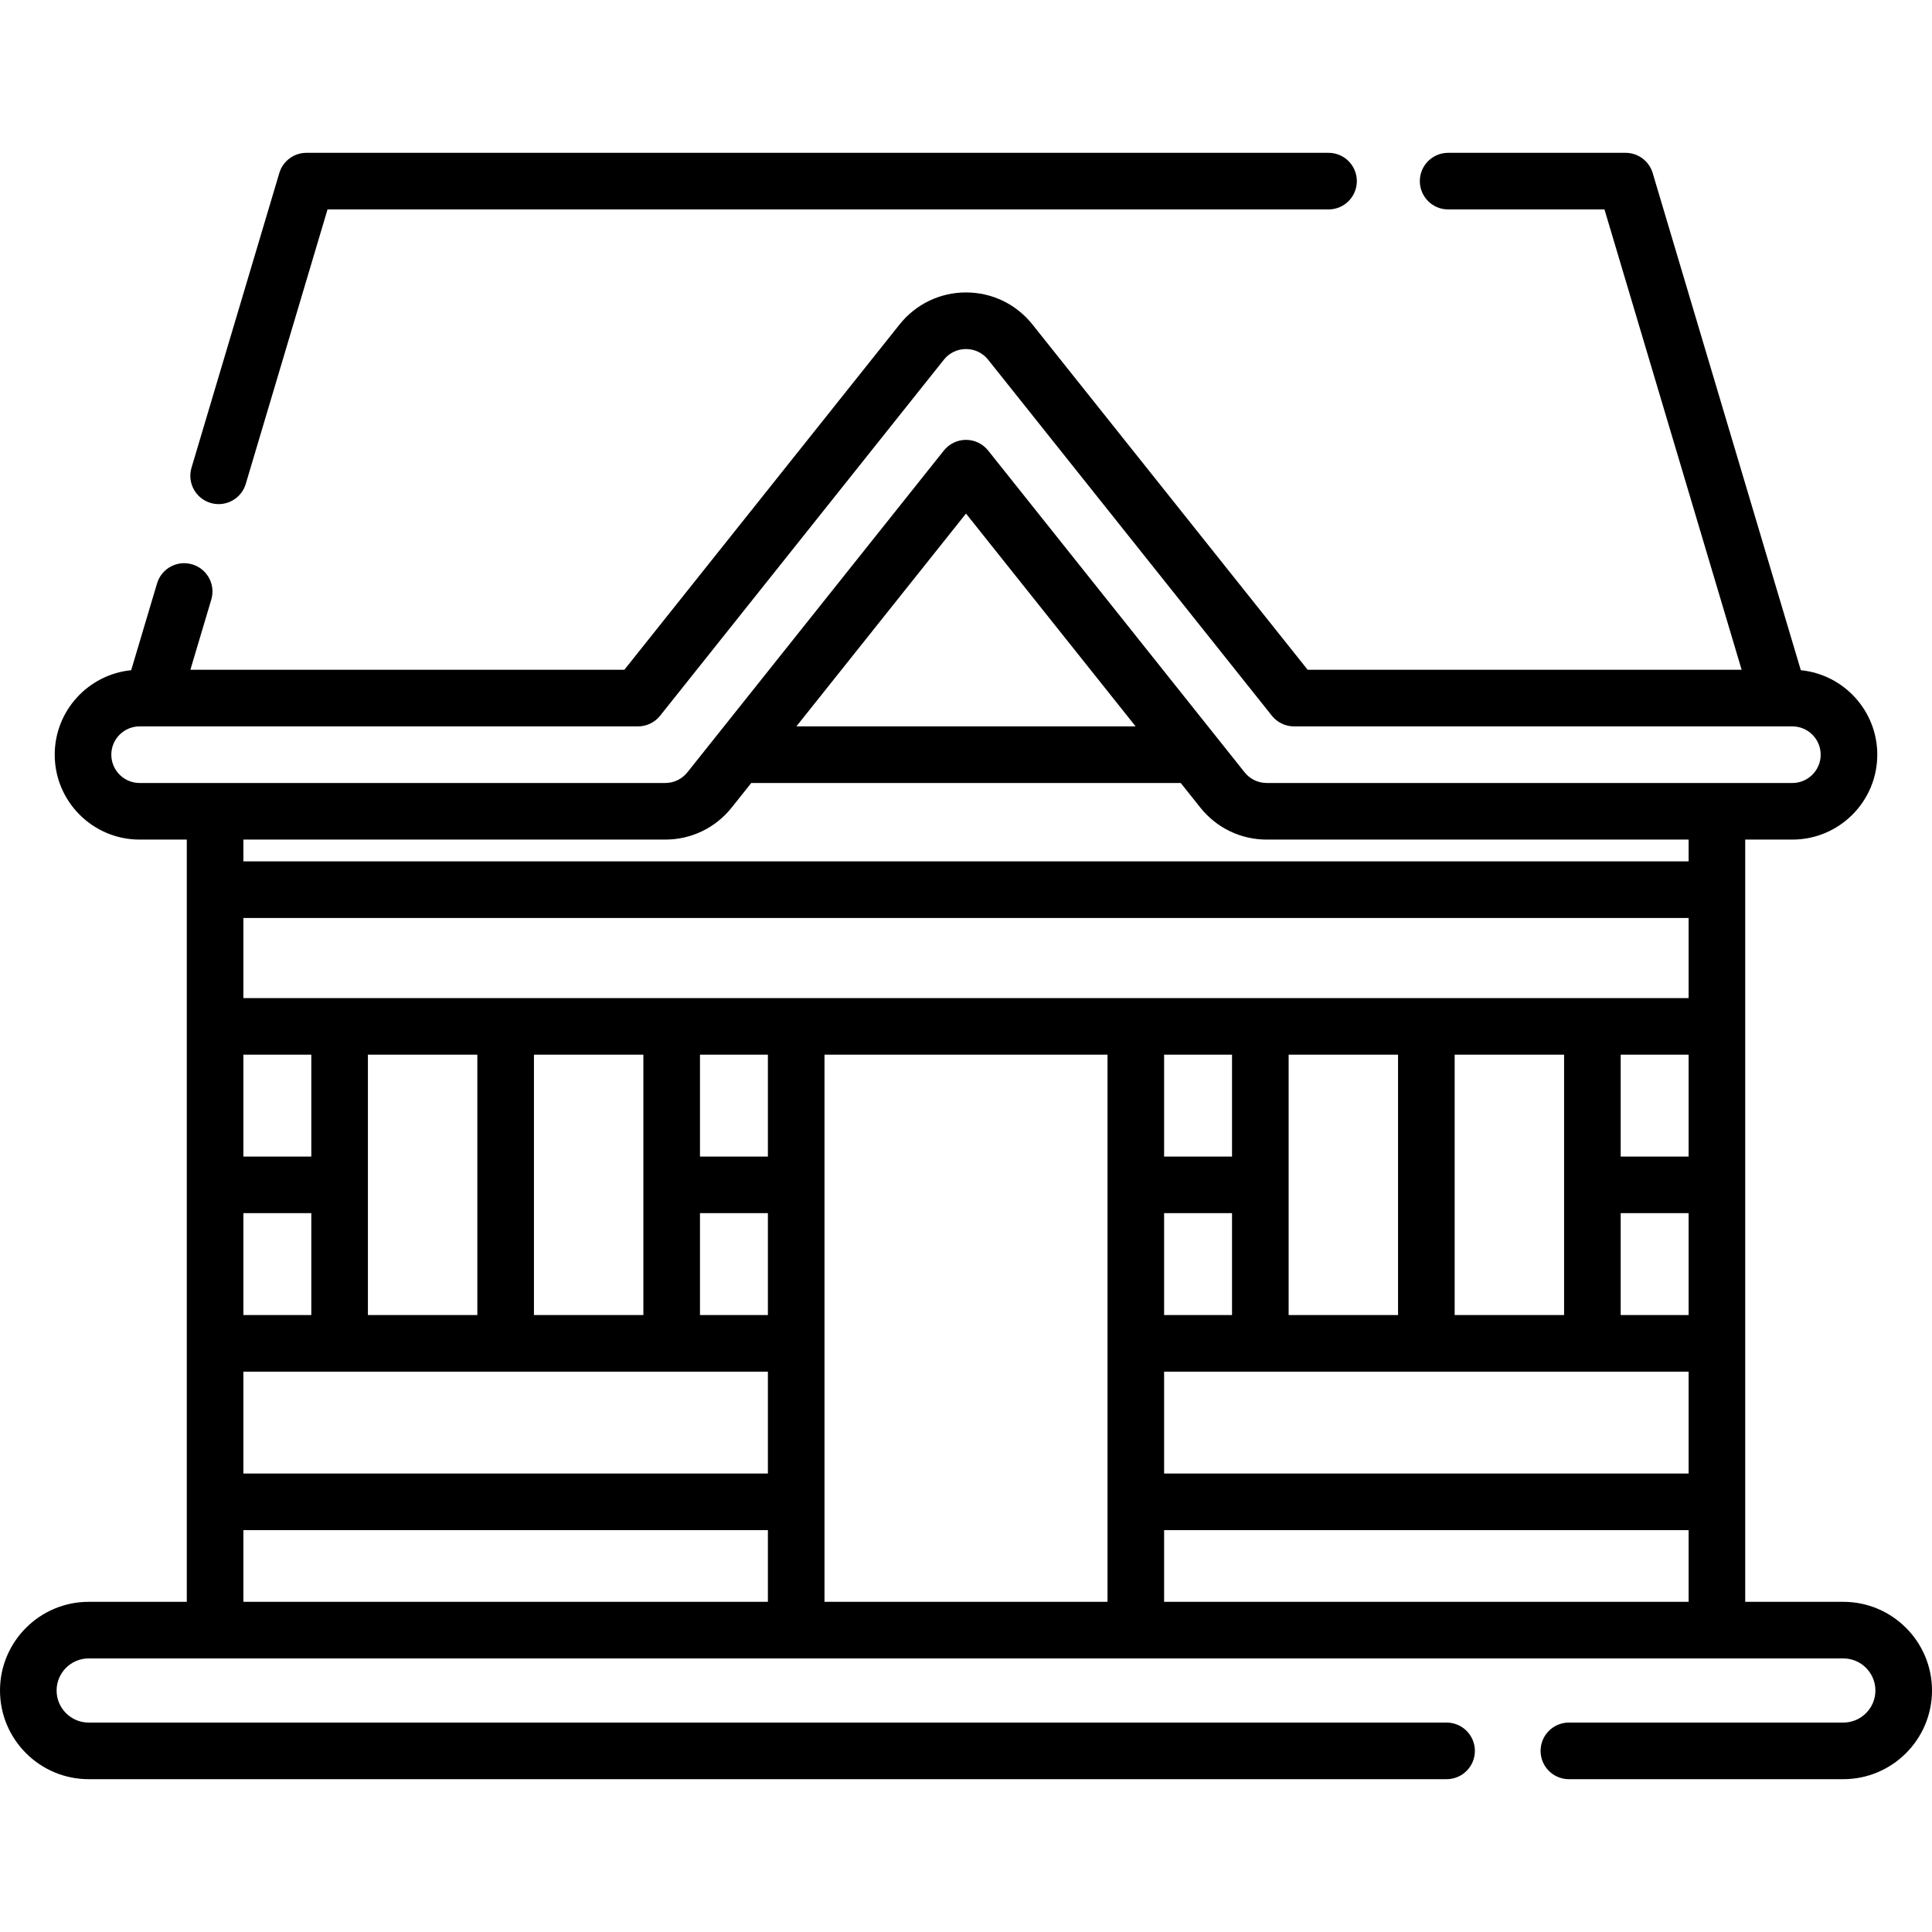 <?xml version="1.0" encoding="UTF-8"?>
<svg xmlns="http://www.w3.org/2000/svg" id="Layer_1" viewBox="0 0 512 512">
  <g>
    <g>
      <path d="m55.8 133.281c.715.213 1.436.314 2.145.314 3.231 0 6.215-2.105 7.185-5.36l21.671-72.735h265.276c4.143 0 7.5-3.357 7.5-7.5s-3.357-7.5-7.5-7.5h-270.867c-3.317 0-6.24 2.18-7.188 5.358l-23.269 78.094c-1.182 3.97 1.077 8.147 5.047 9.329z"></path>
      <path d="m488.5 424.5h-26v-202h12.5c12.406 0 22.5-10.094 22.5-22.5 0-11.652-8.904-21.263-20.265-22.388l-39.257-131.754c-.947-3.179-3.87-5.358-7.188-5.358h-47.02c-4.143 0-7.5 3.357-7.5 7.5s3.357 7.5 7.5 7.5h41.43l36.351 122h-115.008l-72.948-91.525c-4.294-5.386-10.707-8.475-17.595-8.475s-13.301 3.089-17.596 8.476l-72.947 91.524h-115.007l5.544-18.605c1.183-3.97-1.076-8.146-5.046-9.329-3.969-1.187-8.147 1.077-9.329 5.046l-6.854 23c-11.361 1.125-20.265 10.736-20.265 22.388 0 12.406 10.094 22.5 22.5 22.5h12.5v202h-26c-12.958 0-23.5 10.542-23.5 23.5s10.542 23.5 23.5 23.5h359.859c4.143 0 7.5-3.357 7.5-7.5s-3.357-7.5-7.5-7.5h-359.859c-4.687 0-8.5-3.813-8.5-8.5s3.813-8.5 8.5-8.5h465c4.687 0 8.5 3.813 8.5 8.5s-3.813 8.5-8.5 8.5h-72.73c-4.143 0-7.5 3.357-7.5 7.5s3.357 7.5 7.5 7.5h72.73c12.958 0 23.5-10.542 23.5-23.5s-10.542-23.5-23.5-23.5zm-451.5-217c-4.136 0-7.5-3.364-7.5-7.5s3.364-7.5 7.5-7.5h132.07c2.283 0 4.442-1.04 5.865-2.825l75.198-94.349c1.432-1.796 3.57-2.826 5.866-2.826s4.435 1.03 5.865 2.825l75.199 94.35c1.423 1.785 3.582 2.825 5.865 2.825h132.072c4.136 0 7.5 3.364 7.5 7.5s-3.364 7.5-7.5 7.5h-139.297c-2.296 0-4.435-1.03-5.865-2.825l-67.973-85.283c-1.423-1.785-3.582-2.825-5.865-2.825s-4.442 1.04-5.865 2.825l-67.972 85.282c-1.432 1.796-3.57 2.826-5.866 2.826zm263.952-15h-89.904l44.952-56.4zm-236.452 114v-27h18v27zm18 15v27h-18v-27zm121 103h-139v-19h139zm0-34h-139v-27h139zm-106-42v-69h29v69zm44 0v-69h29v69zm62 0h-18v-27h18zm0-42h-18v-27h18zm90 118h-75v-145h75zm154 0h-139v-19h139zm0-34h-139v-27h139zm-121-69v27h-18v-27zm-18-15v-27h18v27zm33 42v-69h29v69zm44 0v-69h29v69zm62 0h-18v-27h18zm0-42h-18v-27h18zm0-42h-383v-21.23h383zm0-36.23h-383v-5.77h111.797c6.888 0 13.301-3.089 17.596-8.476l5.2-6.524h113.815l5.201 6.525c4.294 5.386 10.707 8.475 17.595 8.475h111.796z"></path>
    </g>
  </g>
</svg>
